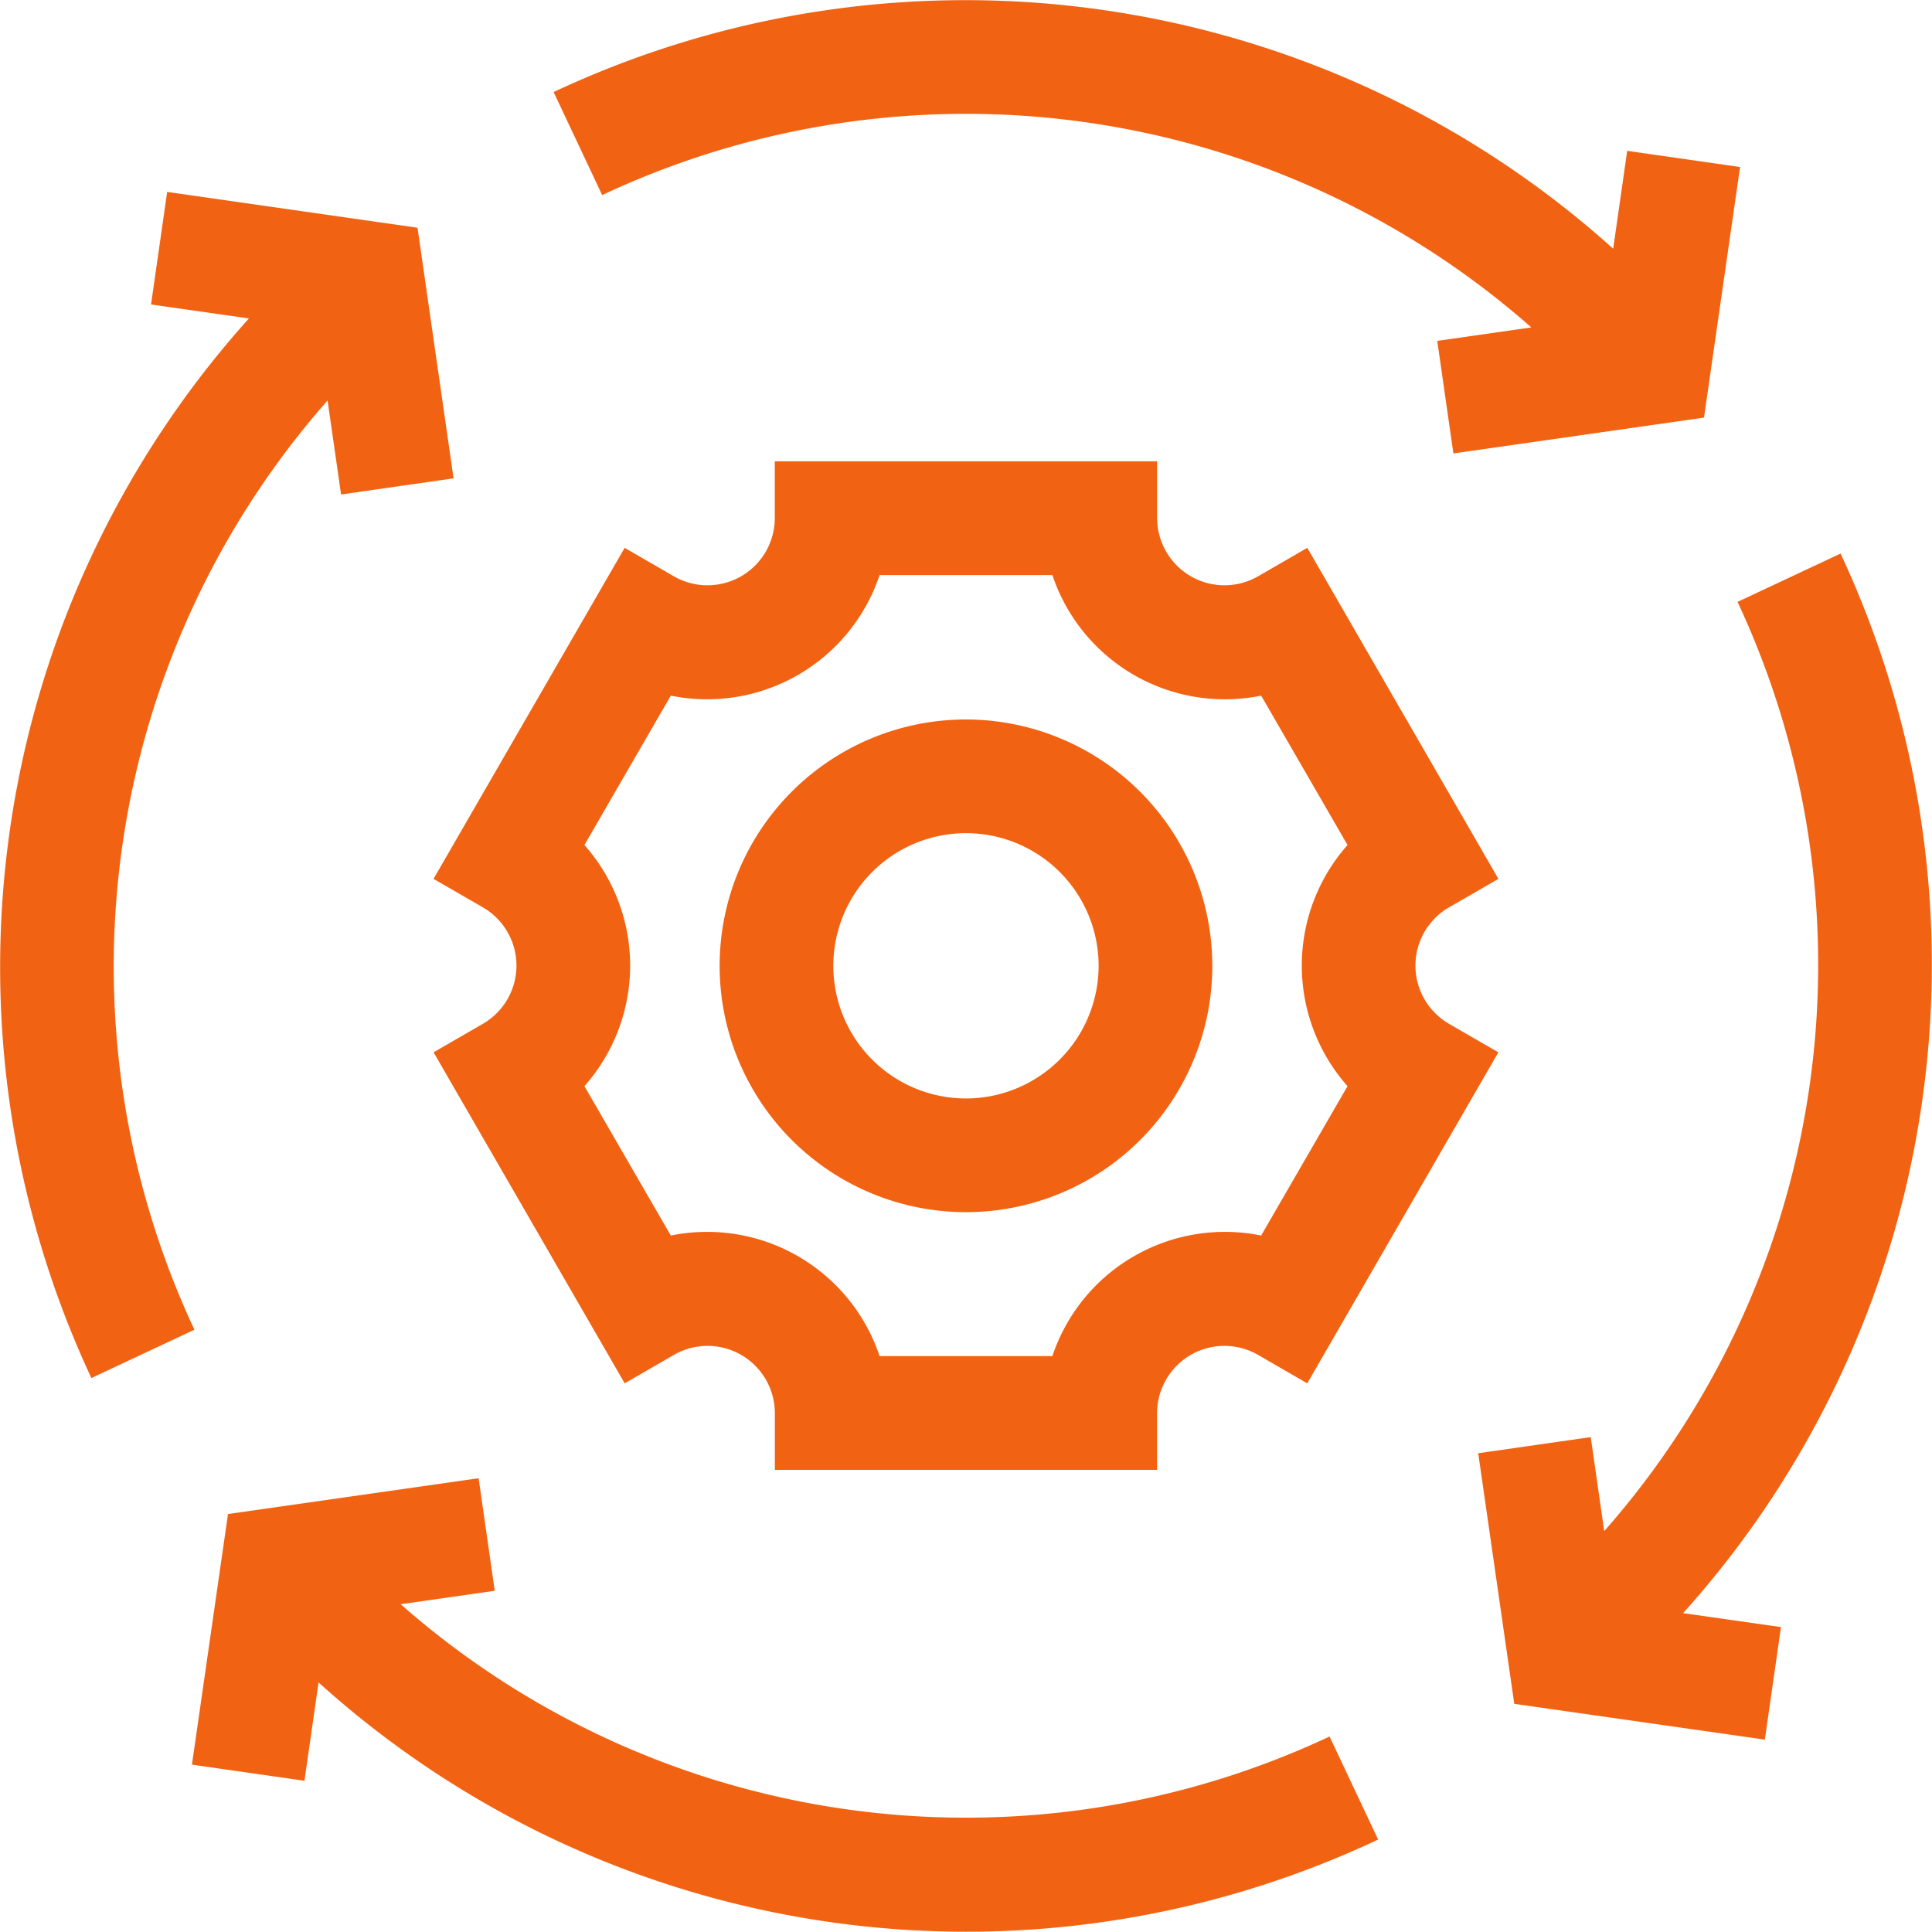 <svg id="sustainable-manufacture-miscellaneous-production-gear" xmlns="http://www.w3.org/2000/svg" width="37.505" height="37.5" viewBox="0 0 37.505 37.5">
  <path id="Path_58" data-name="Path 58" d="M9.614,9.837l.262,1.825,2.184-.313-.7-4.865L6.5,5.789,6.187,7.974l1.9.271A18.836,18.836,0,0,0,5.029,28.814l2-.938A16.631,16.631,0,0,1,9.614,9.837Z" transform="translate(-3.255 -2.063)" fill="#f26213"/>
  <path id="Path_59" data-name="Path 59" d="M29.791,10.56l-2,.938a16.631,16.631,0,0,1-2.588,18.039l-.262-1.825-2.184.313.7,4.865,4.864.695.313-2.185-1.9-.271A18.836,18.836,0,0,0,29.791,10.56Z" transform="translate(5.939 0.186)" fill="#f26213"/>
  <path id="Path_60" data-name="Path 60" d="M9.838,25.206l1.826-.261-.313-2.185-4.865.695-.7,4.865,2.184.313.274-1.909a18.754,18.754,0,0,0,20.569,3.05l-.943-2A16.6,16.6,0,0,1,9.838,25.206Z" transform="translate(-2.06 5.936)" fill="#f26213"/>
  <path id="Path_61" data-name="Path 61" d="M29.539,9.612l-1.826.261.313,2.185,4.865-.695.7-4.865L31.4,6.184l-.272,1.9A18.8,18.8,0,0,0,10.559,5.043l.943,2A16.6,16.6,0,0,1,29.539,9.612Z" transform="translate(0.188 -3.256)" fill="#f26213"/>
  <path id="Path_62" data-name="Path 62" d="M28.691,18l.956-.552-3.71-6.426-.955.552a1.307,1.307,0,0,1-1.96-1.132v-1.1H15.6v1.1a1.307,1.307,0,0,1-1.96,1.132l-.955-.552-3.71,6.426L9.931,18a1.306,1.306,0,0,1,0,2.263l-.955.552,3.71,6.426.955-.552a1.307,1.307,0,0,1,1.96,1.132v1.1h7.42v-1.1a1.307,1.307,0,0,1,1.96-1.132l.955.552,3.71-6.426-.956-.552a1.306,1.306,0,0,1,0-2.263Zm-1.973,3.472-1.677,2.9a3.53,3.53,0,0,0-4.053,2.341H17.634a3.53,3.53,0,0,0-4.053-2.341l-1.677-2.9a3.529,3.529,0,0,0,0-4.681l1.677-2.9a3.53,3.53,0,0,0,4.053-2.341h3.354a3.53,3.53,0,0,0,4.053,2.341l1.677,2.9a3.529,3.529,0,0,0,0,4.681Z" transform="translate(-0.559 -0.387)" fill="#f26213"/>
  <path id="Path_63" data-name="Path 63" d="M17.532,12.749a4.782,4.782,0,1,0,4.782,4.782A4.787,4.787,0,0,0,17.532,12.749Zm0,7.357a2.575,2.575,0,1,1,2.575-2.575A2.578,2.578,0,0,1,17.532,20.106Z" transform="translate(1.22 1.218)" fill="#f26213"/>
</svg>

